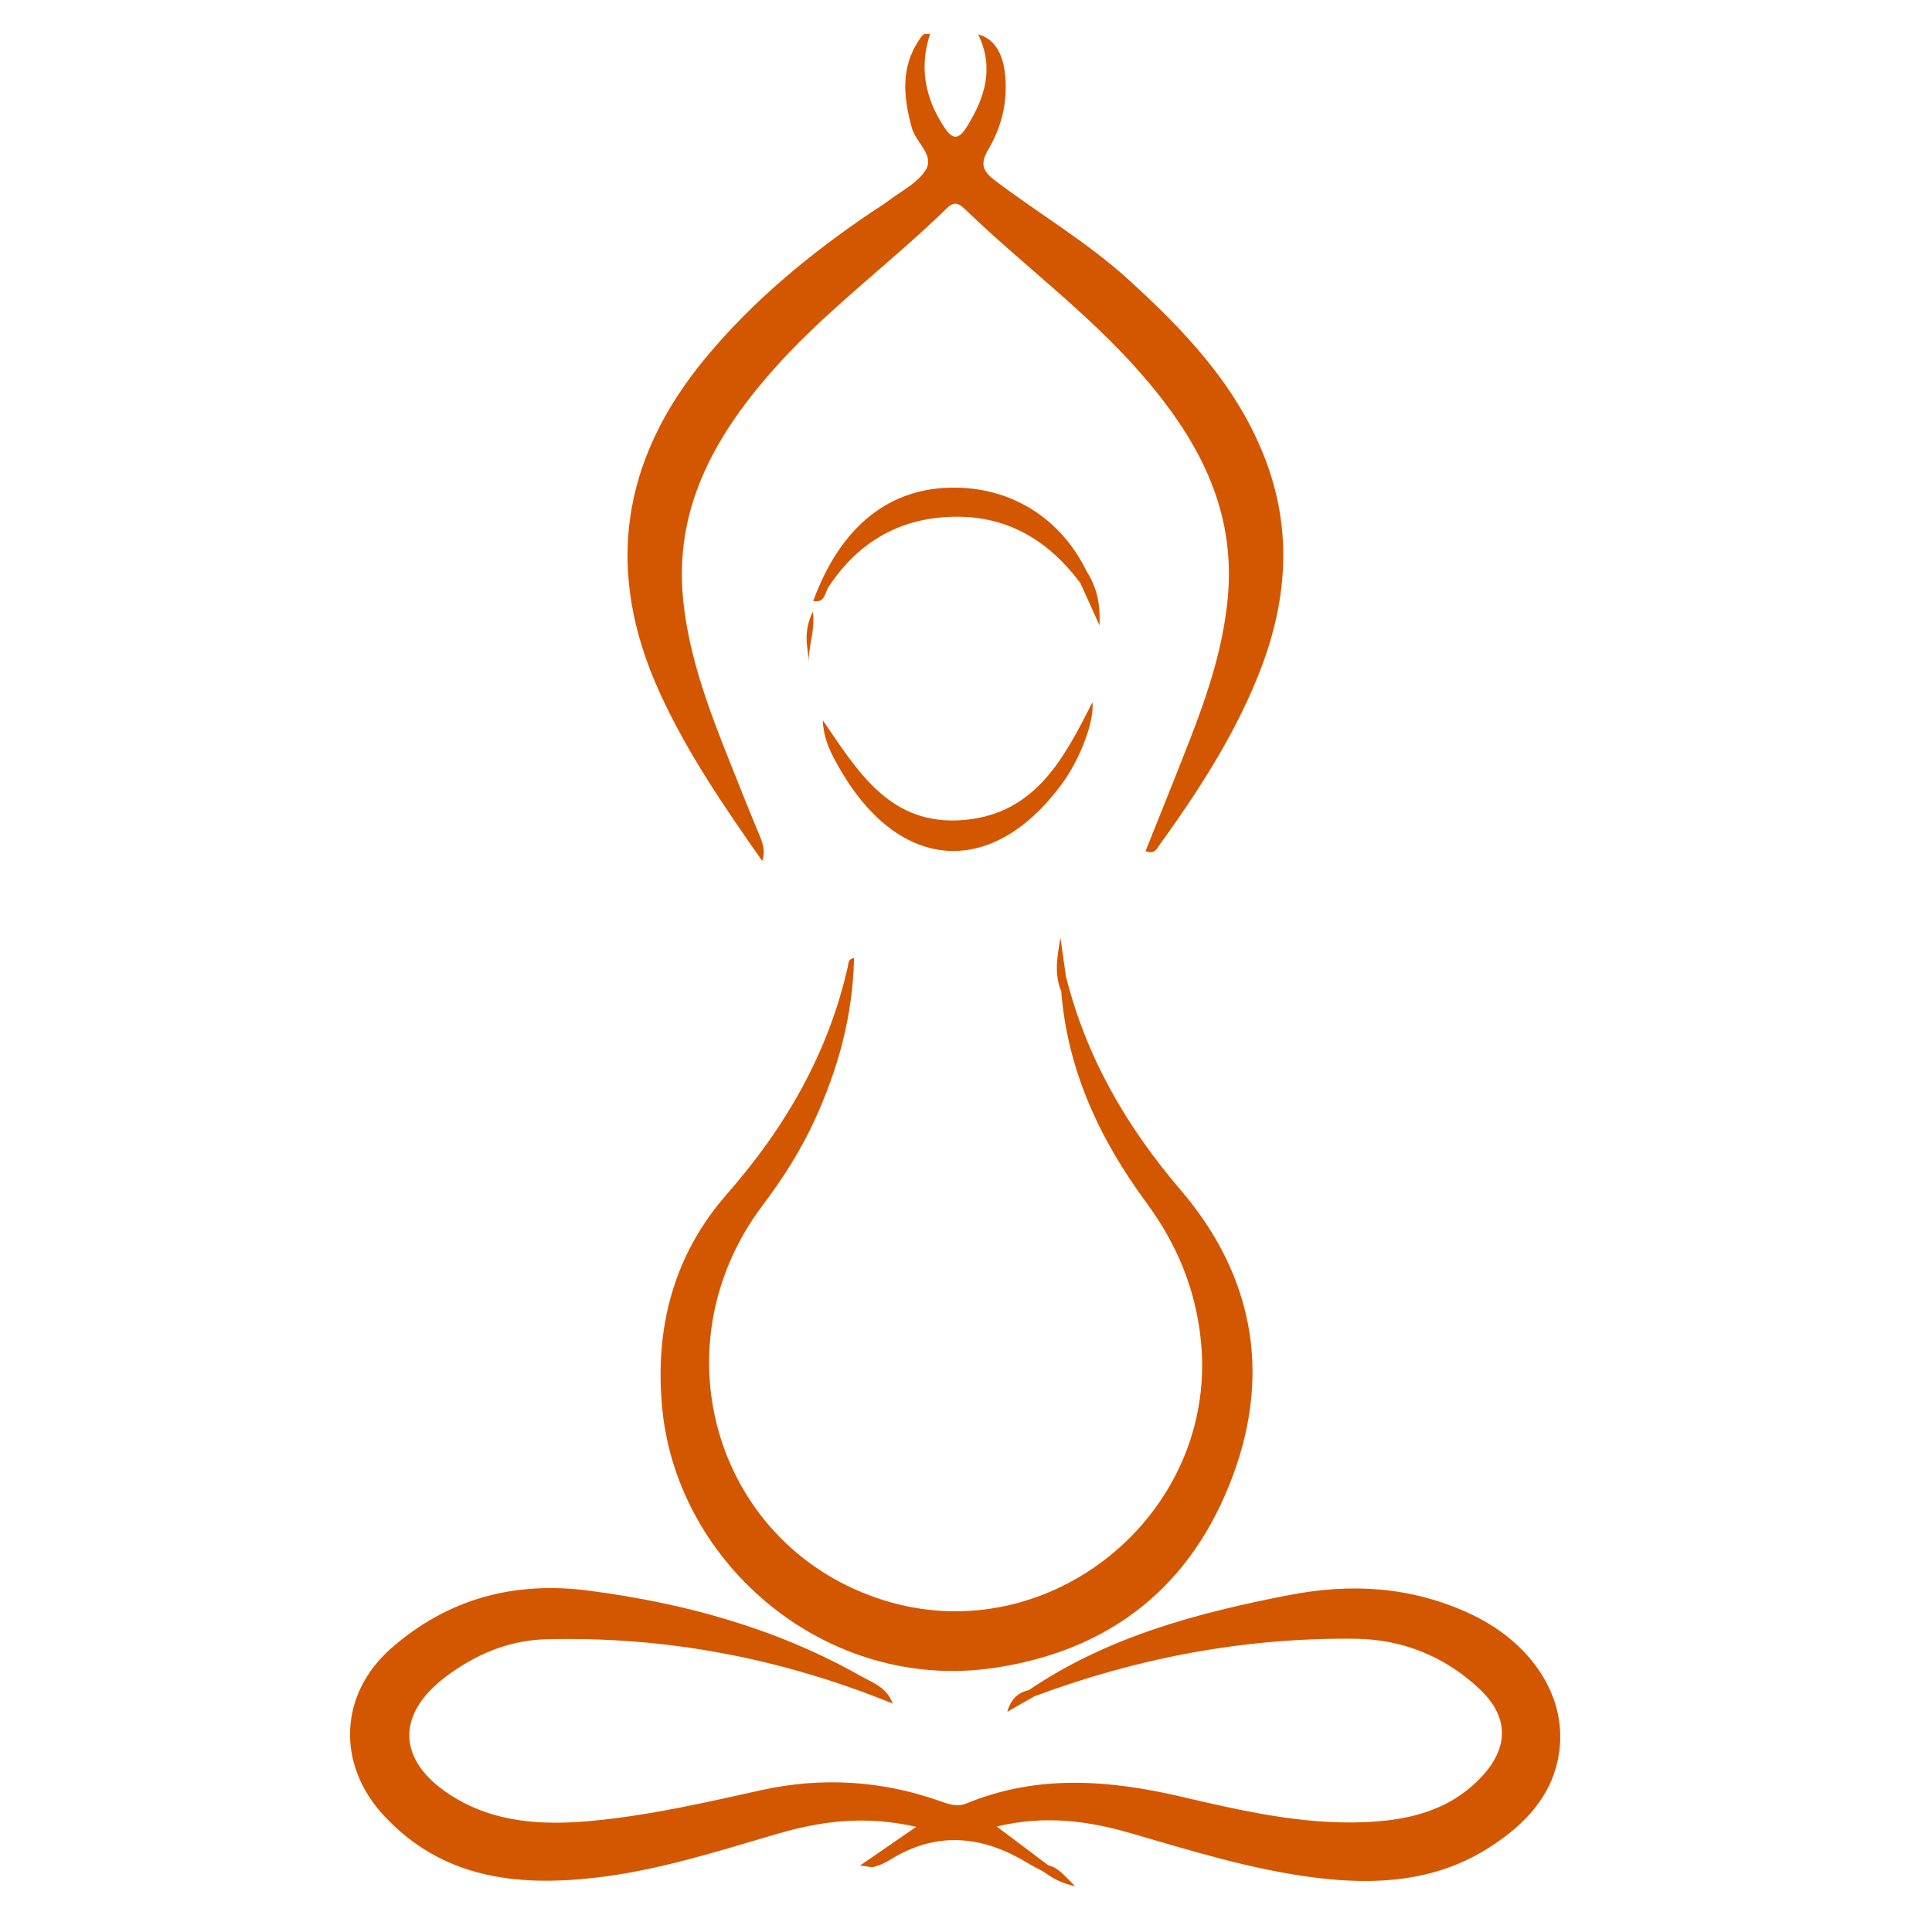 <?xml version="1.0" encoding="utf-8"?>
<!-- Generator: Adobe Illustrator 16.0.0, SVG Export Plug-In . SVG Version: 6.00 Build 0)  -->
<!DOCTYPE svg PUBLIC "-//W3C//DTD SVG 1.1//EN" "http://www.w3.org/Graphics/SVG/1.1/DTD/svg11.dtd">
<svg version="1.1" id="Layer_1" xmlns="http://www.w3.org/2000/svg" xmlns:xlink="http://www.w3.org/1999/xlink" x="0px" y="0px"
	 width="100px" height="100px" viewBox="0 0 100 100" enable-background="new 0 0 100 100" xml:space="preserve">
<g>
	<path fill-rule="evenodd" clip-rule="evenodd" fill="#D35700" d="M53.966,96.85c-0.249-0.135-0.506-0.255-0.747-0.402
		c-2.369-1.454-4.76-1.695-7.196-0.156c-0.237,0.149-0.508,0.259-0.778,0.336c-0.143,0.042-0.317-0.024-0.725-0.07
		c0.998-0.687,1.844-1.271,2.903-2.001c-2.659-0.61-4.958-0.292-7.218,0.37c-3.085,0.903-6.152,1.89-9.359,2.259
		c-4.11,0.473-7.983,0.038-11.001-3.238c-2.445-2.654-2.286-6.287,0.423-8.651c2.934-2.561,6.365-3.467,10.207-2.966
		c4.966,0.647,9.722,1.952,14.105,4.435c0.595,0.337,1.333,0.57,1.622,1.408c-5.817-2.364-11.784-3.49-17.969-3.324
		c-1.909,0.051-3.657,0.796-5.184,1.955c-2.576,1.956-2.473,4.342,0.264,6.104c2.284,1.472,4.837,1.581,7.431,1.328
		c2.915-0.283,5.768-0.937,8.623-1.571c3.135-0.696,6.228-0.517,9.256,0.547c0.478,0.168,0.915,0.333,1.405,0.131
		c3.67-1.512,7.379-1.221,11.136-0.344c3.087,0.722,6.194,1.437,9.397,1.317c2.279-0.085,4.437-0.564,6.104-2.329
		c1.454-1.54,1.451-3.138-0.115-4.596c-1.802-1.678-3.98-2.547-6.422-2.571c-5.71-0.06-11.237,0.984-16.586,2.979
		c-0.276,0.069-0.357-0.057-0.307-0.31c4.085-2.772,8.724-4.007,13.492-4.93c3.212-0.622,6.287-0.443,9.301,0.938
		c3.129,1.433,5.057,4.185,4.686,7.11c-0.293,2.316-1.806,3.859-3.669,5.042c-2.753,1.745-5.821,1.929-8.955,1.538
		c-3.275-0.408-6.416-1.389-9.572-2.305c-2.191-0.636-4.424-0.942-6.929-0.344c0.985,0.74,1.83,1.375,2.675,2.01
		C54.311,96.793,54.236,96.918,53.966,96.85z"/>
	<path fill-rule="evenodd" clip-rule="evenodd" fill="#D35700" d="M39.454,44.565c-1.97-2.811-3.896-5.611-5.316-8.732
		c-2.857-6.28-1.995-12.028,2.38-17.305c2.468-2.978,5.418-5.404,8.608-7.558c0.271-0.182,0.554-0.347,0.812-0.544
		c0.678-0.52,1.533-0.932,1.966-1.611c0.496-0.776-0.493-1.424-0.702-2.18c-0.44-1.586-0.601-3.117,0.372-4.573
		c0.066-0.099,0.135-0.205,0.226-0.277c0.052-0.041,0.153-0.02,0.342-0.036c-0.567,1.72-0.266,3.291,0.69,4.774
		c0.423,0.656,0.738,0.796,1.206,0.049c0.943-1.508,1.435-3.057,0.592-4.789c0.797,0.203,1.276,0.923,1.393,2.071
		c0.143,1.387-0.167,2.695-0.864,3.875c-0.419,0.71-0.337,1.099,0.325,1.6c2.305,1.748,4.817,3.217,6.961,5.175
		c2.838,2.592,5.463,5.331,6.942,8.998c1.579,3.913,1.249,7.737-0.292,11.537c-1.278,3.153-3.122,5.988-5.106,8.734
		c-0.128,0.179-0.233,0.459-0.696,0.28c0.759-1.901,1.528-3.798,2.272-5.706c0.934-2.395,1.744-4.822,1.985-7.409
		c0.436-4.676-1.626-8.344-4.58-11.702c-2.732-3.106-6.066-5.553-9.023-8.41c-0.322-0.311-0.567-0.41-0.918-0.066
		c-2.999,2.929-6.421,5.398-9.187,8.585c-2.934,3.379-4.958,7.069-4.478,11.739c0.304,2.953,1.349,5.688,2.435,8.413
		c0.497,1.246,0.992,2.493,1.509,3.73C39.484,43.649,39.626,44.06,39.454,44.565z"/>
	<path fill-rule="evenodd" clip-rule="evenodd" fill="#D35700" d="M55.168,50.514c1.045,4.196,3.13,7.792,5.942,11.08
		c3.707,4.334,4.706,9.369,2.715,14.757c-2.109,5.706-6.289,9.066-12.337,9.974c-8.657,1.3-16.396-5.298-17.204-13.364
		c-0.421-4.201,0.576-7.996,3.328-11.138c3.047-3.479,5.267-7.312,6.28-11.829c0.033-0.146-0.013-0.334,0.313-0.416
		c-0.059,2.99-0.825,5.766-2.054,8.431c-0.717,1.559-1.634,2.995-2.667,4.364c-5.587,7.401-2.384,17.786,6.308,20.471
		c8.504,2.628,17.178-4.432,16.38-13.299c-0.245-2.723-1.224-5.108-2.836-7.297c-2.404-3.26-4.081-6.83-4.407-10.938
		C54.916,51.018,54.614,50.639,55.168,50.514z"/>
	<path fill-rule="evenodd" clip-rule="evenodd" fill="#D35700" d="M42.588,37.279c1.811,2.644,3.484,5.492,7.302,5.163
		c3.711-0.32,5.197-3.21,6.655-6.097c0.11,0.946-0.617,2.902-1.536,4.167c-3.583,4.93-8.37,4.678-11.477-0.607
		C43.065,39.108,42.62,38.296,42.588,37.279z"/>
	<path fill-rule="evenodd" clip-rule="evenodd" fill="#D35700" d="M55.918,30.176c-1.598-2.139-3.675-3.434-6.392-3.43
		c-2.843,0.003-5.062,1.244-6.637,3.629c-0.193,0.293-0.188,0.858-0.796,0.732c1.351-3.69,3.719-5.706,6.874-5.858
		c3.174-0.154,5.891,1.463,7.281,4.331C56.301,29.87,56.41,30.19,55.918,30.176z"/>
	<path fill-rule="evenodd" clip-rule="evenodd" fill="#D35700" d="M55.918,30.176c0.258-0.116,0.272-0.368,0.33-0.596
		c0.506,0.792,0.722,1.655,0.66,2.788C56.527,31.526,56.223,30.851,55.918,30.176z"/>
	<path fill-rule="evenodd" clip-rule="evenodd" fill="#D35700" d="M55.168,50.514c-0.27,0.209-0.121,0.543-0.238,0.797
		c-0.381-0.904-0.205-1.831-0.041-2.769C54.982,49.2,55.075,49.857,55.168,50.514z"/>
	<path fill-rule="evenodd" clip-rule="evenodd" fill="#D35700" d="M42.079,31.65c0.116,1.129-0.281,1.867-0.195,2.634
		C41.801,33.518,41.544,32.74,42.079,31.65z"/>
	<path fill-rule="evenodd" clip-rule="evenodd" fill="#D35700" d="M53.235,87.488c0.102,0.104,0.204,0.206,0.307,0.31
		c-0.47,0.269-0.938,0.536-1.408,0.804C52.316,87.981,52.666,87.607,53.235,87.488z"/>
	<path fill-rule="evenodd" clip-rule="evenodd" fill="#D35700" d="M53.966,96.85c0.099-0.101,0.198-0.201,0.298-0.302
		c0.533,0.13,0.837,0.541,1.382,1.084C54.853,97.458,54.406,97.16,53.966,96.85z"/>
</g>
</svg>

